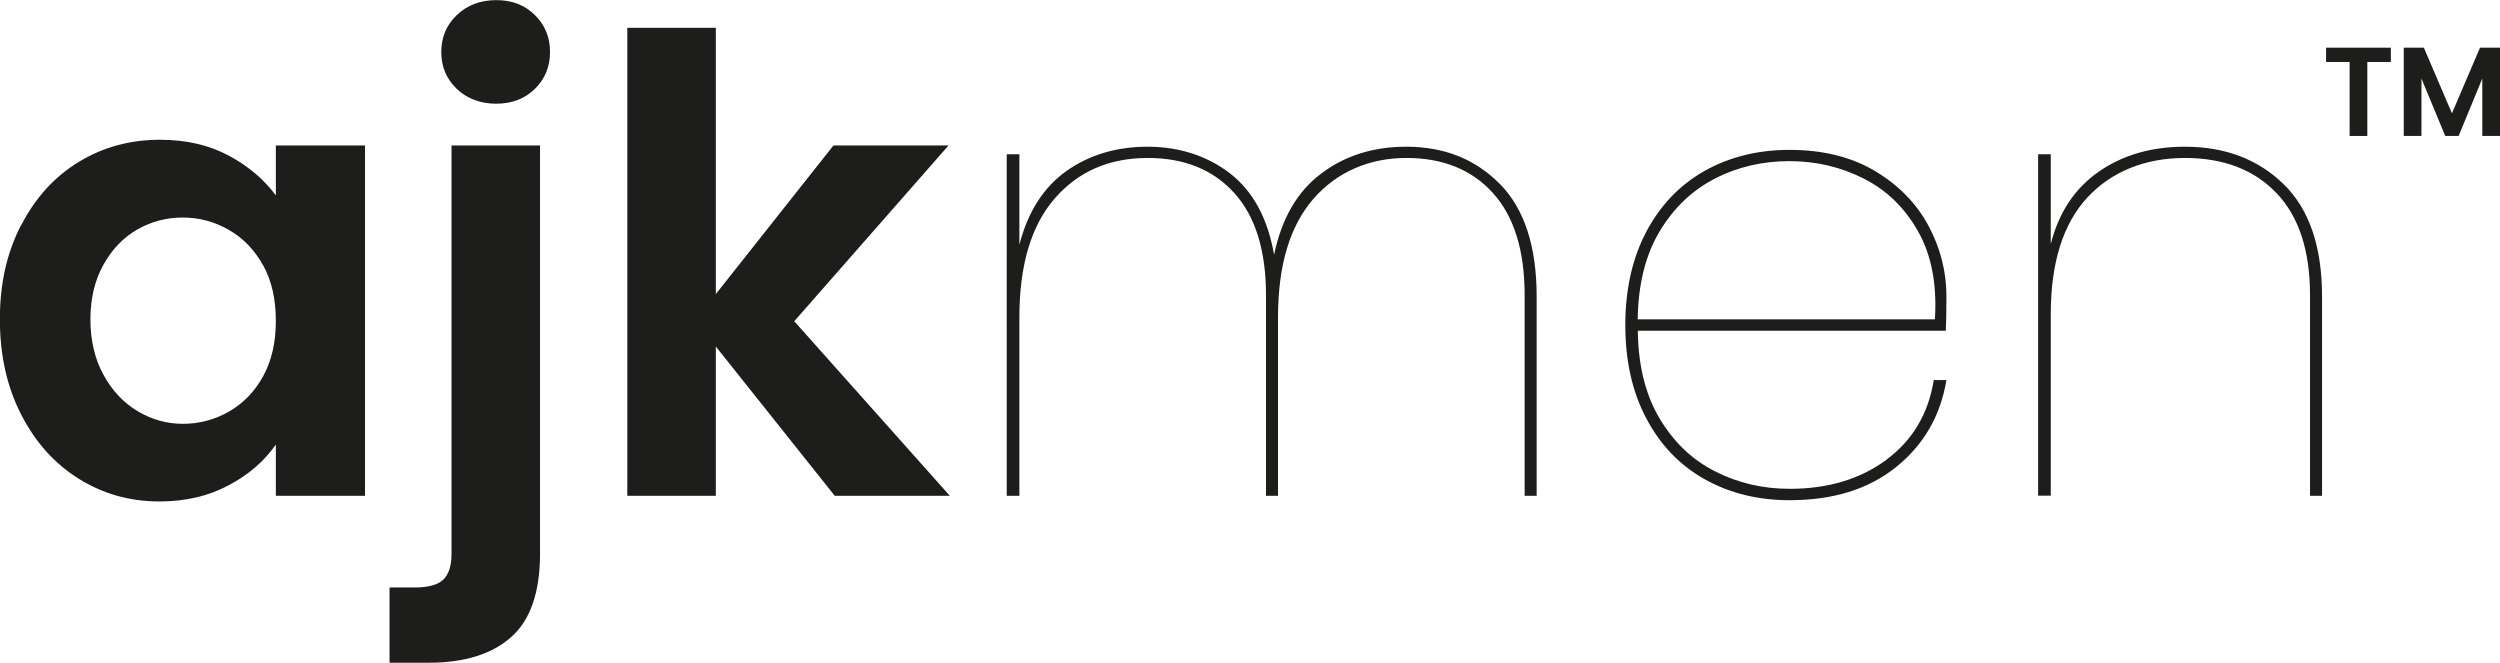 <?xml version="1.0" encoding="UTF-8"?>
<svg xmlns="http://www.w3.org/2000/svg" version="1.1" viewBox="0 0 197.67 52.4">
  <defs>
    <style>
      .cls-1 {
        fill: #1d1d1b;
      }
    </style>
  </defs>
  <!-- Generator: Adobe Illustrator 28.7.5, SVG Export Plug-In . SVG Version: 1.2.0 Build 176)  -->
  <g>
    <g id="Lager_1">
      <g>
        <g>
          <path class="cls-1" d="M1.68,17.8c1.12-2.17,2.63-3.83,4.55-5,1.92-1.17,4.06-1.75,6.42-1.75,2.07,0,3.88.42,5.43,1.25,1.55.83,2.79,1.88,3.73,3.15v-3.95h7.05v27.7h-7.05v-4.05c-.9,1.3-2.14,2.38-3.73,3.22-1.58.85-3.41,1.28-5.48,1.28-2.33,0-4.46-.6-6.38-1.8-1.92-1.2-3.43-2.89-4.55-5.08-1.12-2.18-1.68-4.69-1.68-7.53s.56-5.28,1.68-7.45ZM20.8,20.98c-.67-1.22-1.57-2.15-2.7-2.8-1.13-.65-2.35-.98-3.65-.98s-2.5.32-3.6.95c-1.1.63-1.99,1.56-2.67,2.78-.68,1.22-1.03,2.66-1.03,4.32s.34,3.12,1.03,4.38c.68,1.25,1.58,2.21,2.7,2.88,1.12.67,2.31,1,3.58,1s2.52-.32,3.65-.97c1.13-.65,2.03-1.58,2.7-2.8.67-1.22,1-2.67,1-4.38s-.33-3.16-1-4.38Z"/>
          <path class="cls-1" d="M42.7,43.75c0,3.07-.76,5.28-2.28,6.62-1.52,1.35-3.69,2.03-6.52,2.03h-3.1v-5.95h2c1.07,0,1.82-.21,2.25-.62.43-.42.65-1.09.65-2.02V11.5h7v32.25ZM36.12,7.03c-.82-.78-1.23-1.76-1.23-2.92s.41-2.14,1.23-2.92c.82-.78,1.86-1.18,3.12-1.18s2.25.39,3.05,1.18c.8.78,1.2,1.76,1.2,2.92s-.4,2.14-1.2,2.92c-.8.78-1.82,1.17-3.05,1.17s-2.31-.39-3.12-1.17Z"/>
          <path class="cls-1" d="M66,39.2l-9.4-11.8v11.8h-7V2.2h7v21.05l9.3-11.75h9.1l-12.2,13.9,12.3,13.8h-9.1Z"/>
          <path class="cls-1" d="M118.6,14.55c1.93,1.97,2.9,4.93,2.9,8.9v15.75h-.95v-15.85c0-3.53-.83-6.23-2.5-8.08-1.67-1.85-3.95-2.78-6.85-2.78s-5.48,1.08-7.35,3.23c-1.87,2.15-2.8,5.27-2.8,9.38v14.1h-.95v-15.85c0-3.53-.83-6.23-2.5-8.08-1.67-1.85-3.95-2.78-6.85-2.78-3.07,0-5.52,1.08-7.38,3.23-1.85,2.15-2.77,5.27-2.77,9.38v14.1h-1V12.2h1v7.15c.67-2.6,1.91-4.54,3.72-5.83,1.82-1.28,3.96-1.92,6.42-1.92s4.71.71,6.53,2.12c1.82,1.42,2.97,3.56,3.47,6.42.6-2.87,1.84-5.01,3.73-6.42,1.88-1.42,4.12-2.12,6.72-2.12,3,0,5.47.98,7.4,2.95Z"/>
          <path class="cls-1" d="M149.15,36.35c2.07-1.53,3.32-3.63,3.75-6.3h1c-.47,2.83-1.79,5.12-3.98,6.88s-4.99,2.62-8.42,2.62c-2.5,0-4.73-.55-6.7-1.65s-3.51-2.7-4.62-4.8c-1.12-2.1-1.67-4.57-1.67-7.4s.56-5.3,1.67-7.4c1.12-2.1,2.66-3.7,4.62-4.8,1.97-1.1,4.2-1.65,6.7-1.65,2.63,0,4.88.56,6.75,1.67,1.87,1.12,3.28,2.56,4.23,4.33.95,1.77,1.42,3.63,1.42,5.6,0,1.2-.02,2.1-.05,2.7h-24.35c.03,2.77.61,5.08,1.73,6.95,1.12,1.87,2.57,3.26,4.38,4.17,1.8.92,3.77,1.38,5.9,1.38,3.03,0,5.58-.77,7.65-2.3ZM135.6,14.12c-1.8.92-3.26,2.31-4.38,4.18-1.12,1.87-1.69,4.18-1.73,6.95h23.5c.17-2.77-.27-5.08-1.33-6.95-1.05-1.87-2.48-3.26-4.3-4.18-1.82-.92-3.77-1.38-5.88-1.38s-4.1.46-5.9,1.38Z"/>
          <path class="cls-1" d="M180.55,14.55c2.03,1.97,3.05,4.93,3.05,8.9v15.75h-.95v-15.85c0-3.53-.88-6.23-2.65-8.08-1.77-1.85-4.18-2.78-7.25-2.78s-5.77,1.04-7.7,3.12c-1.93,2.08-2.9,5.16-2.9,9.23v14.35h-1V12.2h1v7.1c.63-2.5,1.9-4.41,3.8-5.73,1.9-1.32,4.17-1.97,6.8-1.97,3.17,0,5.77.98,7.8,2.95Z"/>
        </g>
        <g>
          <path class="cls-1" d="M189.04,3.77v1.13h-1.86v5.85h-1.4v-5.85h-1.86v-1.13h5.12Z"/>
          <path class="cls-1" d="M197.67,3.77v6.98h-1.4v-4.54l-1.87,4.54h-1.06l-1.88-4.54v4.54h-1.4V3.77h1.59l2.22,5.19,2.22-5.19h1.58Z"/>
        </g>
      </g>
    </g>
  </g>
</svg>